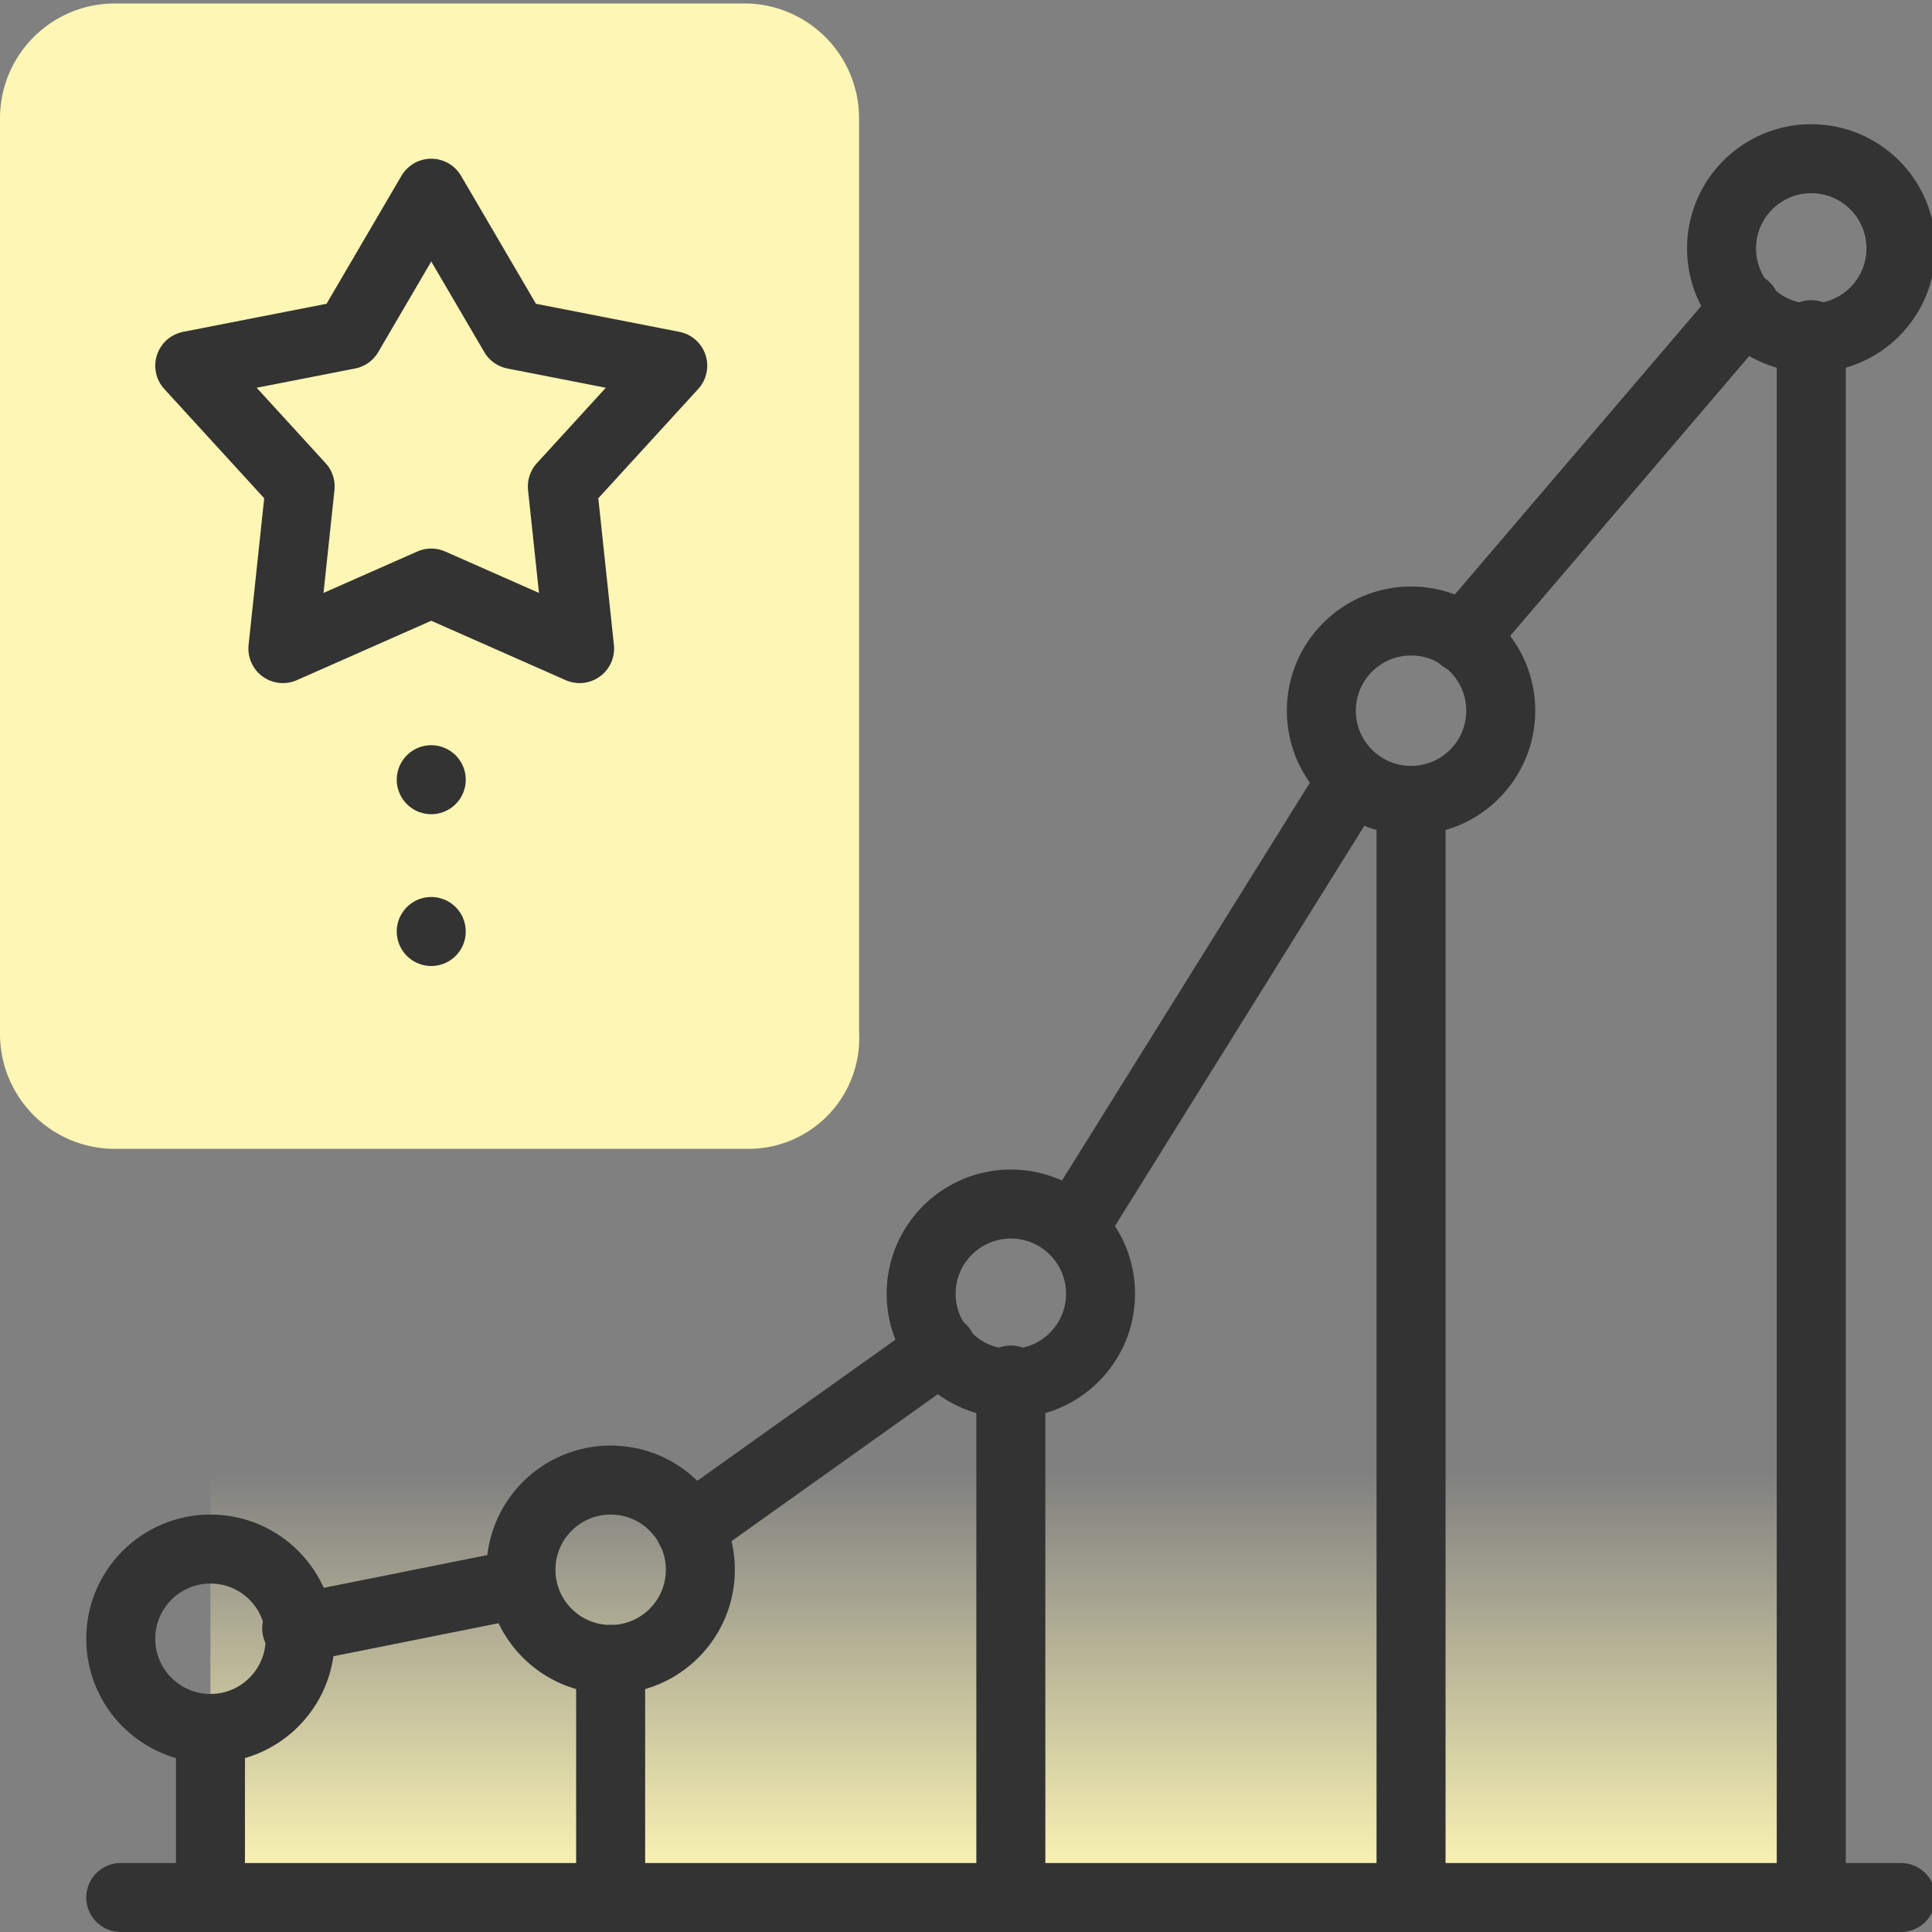 <svg id="design" xmlns="http://www.w3.org/2000/svg" xmlns:xlink="http://www.w3.org/1999/xlink" viewBox="0 0 56 56"><rect x="0" y="0" width="56" height="56" fill="#808080" stroke="none"/><defs><style>.cls-1{fill:url(#linear-gradient);}.cls-2{fill:none;stroke:#333;stroke-linecap:round;stroke-linejoin:round;stroke-width:2px;}.cls-3{fill:#fdf6b4;}</style><linearGradient id="linear-gradient" x1="29.3" y1="3.42" x2="29.3" y2="15.33" gradientTransform="matrix(1, 0, 0, -1, 0, 58)" gradientUnits="userSpaceOnUse"><stop offset="0" stop-color="#fdf6b4"/><stop offset="1" stop-color="#fdf6b4" stop-opacity="0"/></linearGradient></defs><rect class="cls-1" x="6.1" y="27" width="46.4" height="28"/><line class="cls-2" x1="3.5" y1="55" x2="55.1" y2="55"/><circle class="cls-2" cx="6.1" cy="47.5" r="2.6"/><circle class="cls-2" cx="17.7" cy="45.5" r="2.6"/><circle class="cls-2" cx="29.3" cy="37.5" r="2.6"/><circle class="cls-2" cx="40.9" cy="20.6" r="2.6"/><circle class="cls-2" cx="52.5" cy="7.2" r="2.6"/><line class="cls-2" x1="6.1" y1="50.1" x2="6.1" y2="55"/><line class="cls-2" x1="17.7" y1="48.1" x2="17.7" y2="55"/><line class="cls-2" x1="29.3" y1="40" x2="29.3" y2="55"/><line class="cls-2" x1="40.9" y1="23.2" x2="40.9" y2="55"/><line class="cls-2" x1="52.5" y1="9.7" x2="52.5" y2="55"/><line class="cls-2" x1="50.6" y1="8.9" x2="42.4" y2="18.5"/><line class="cls-2" x1="39.2" y1="22.6" x2="31.1" y2="35.6"/><line class="cls-2" x1="27.3" y1="39.1" x2="20" y2="44.3"/><line class="cls-2" x1="15.1" y1="45.9" x2="8.6" y2="47.2"/><path class="cls-3" d="M21.7,33.3H3.3A3.33,3.33,0,0,1,0,30V3.4A3.33,3.33,0,0,1,3.3.1H21.6a3.33,3.33,0,0,1,3.3,3.3V29.9A3.21,3.21,0,0,1,21.7,33.3Z"/><polygon class="cls-2" points="12.5 5.6 14.9 9.7 19.5 10.6 16.3 14.1 16.8 18.8 12.5 16.9 8.2 18.8 8.7 14.1 5.5 10.6 10.1 9.7 12.5 5.6"/><line class="cls-2" x1="12.5" y1="22.6" x2="12.5" y2="22.6"/><line class="cls-2" x1="12.5" y1="27" x2="12.5" y2="27"/></svg>